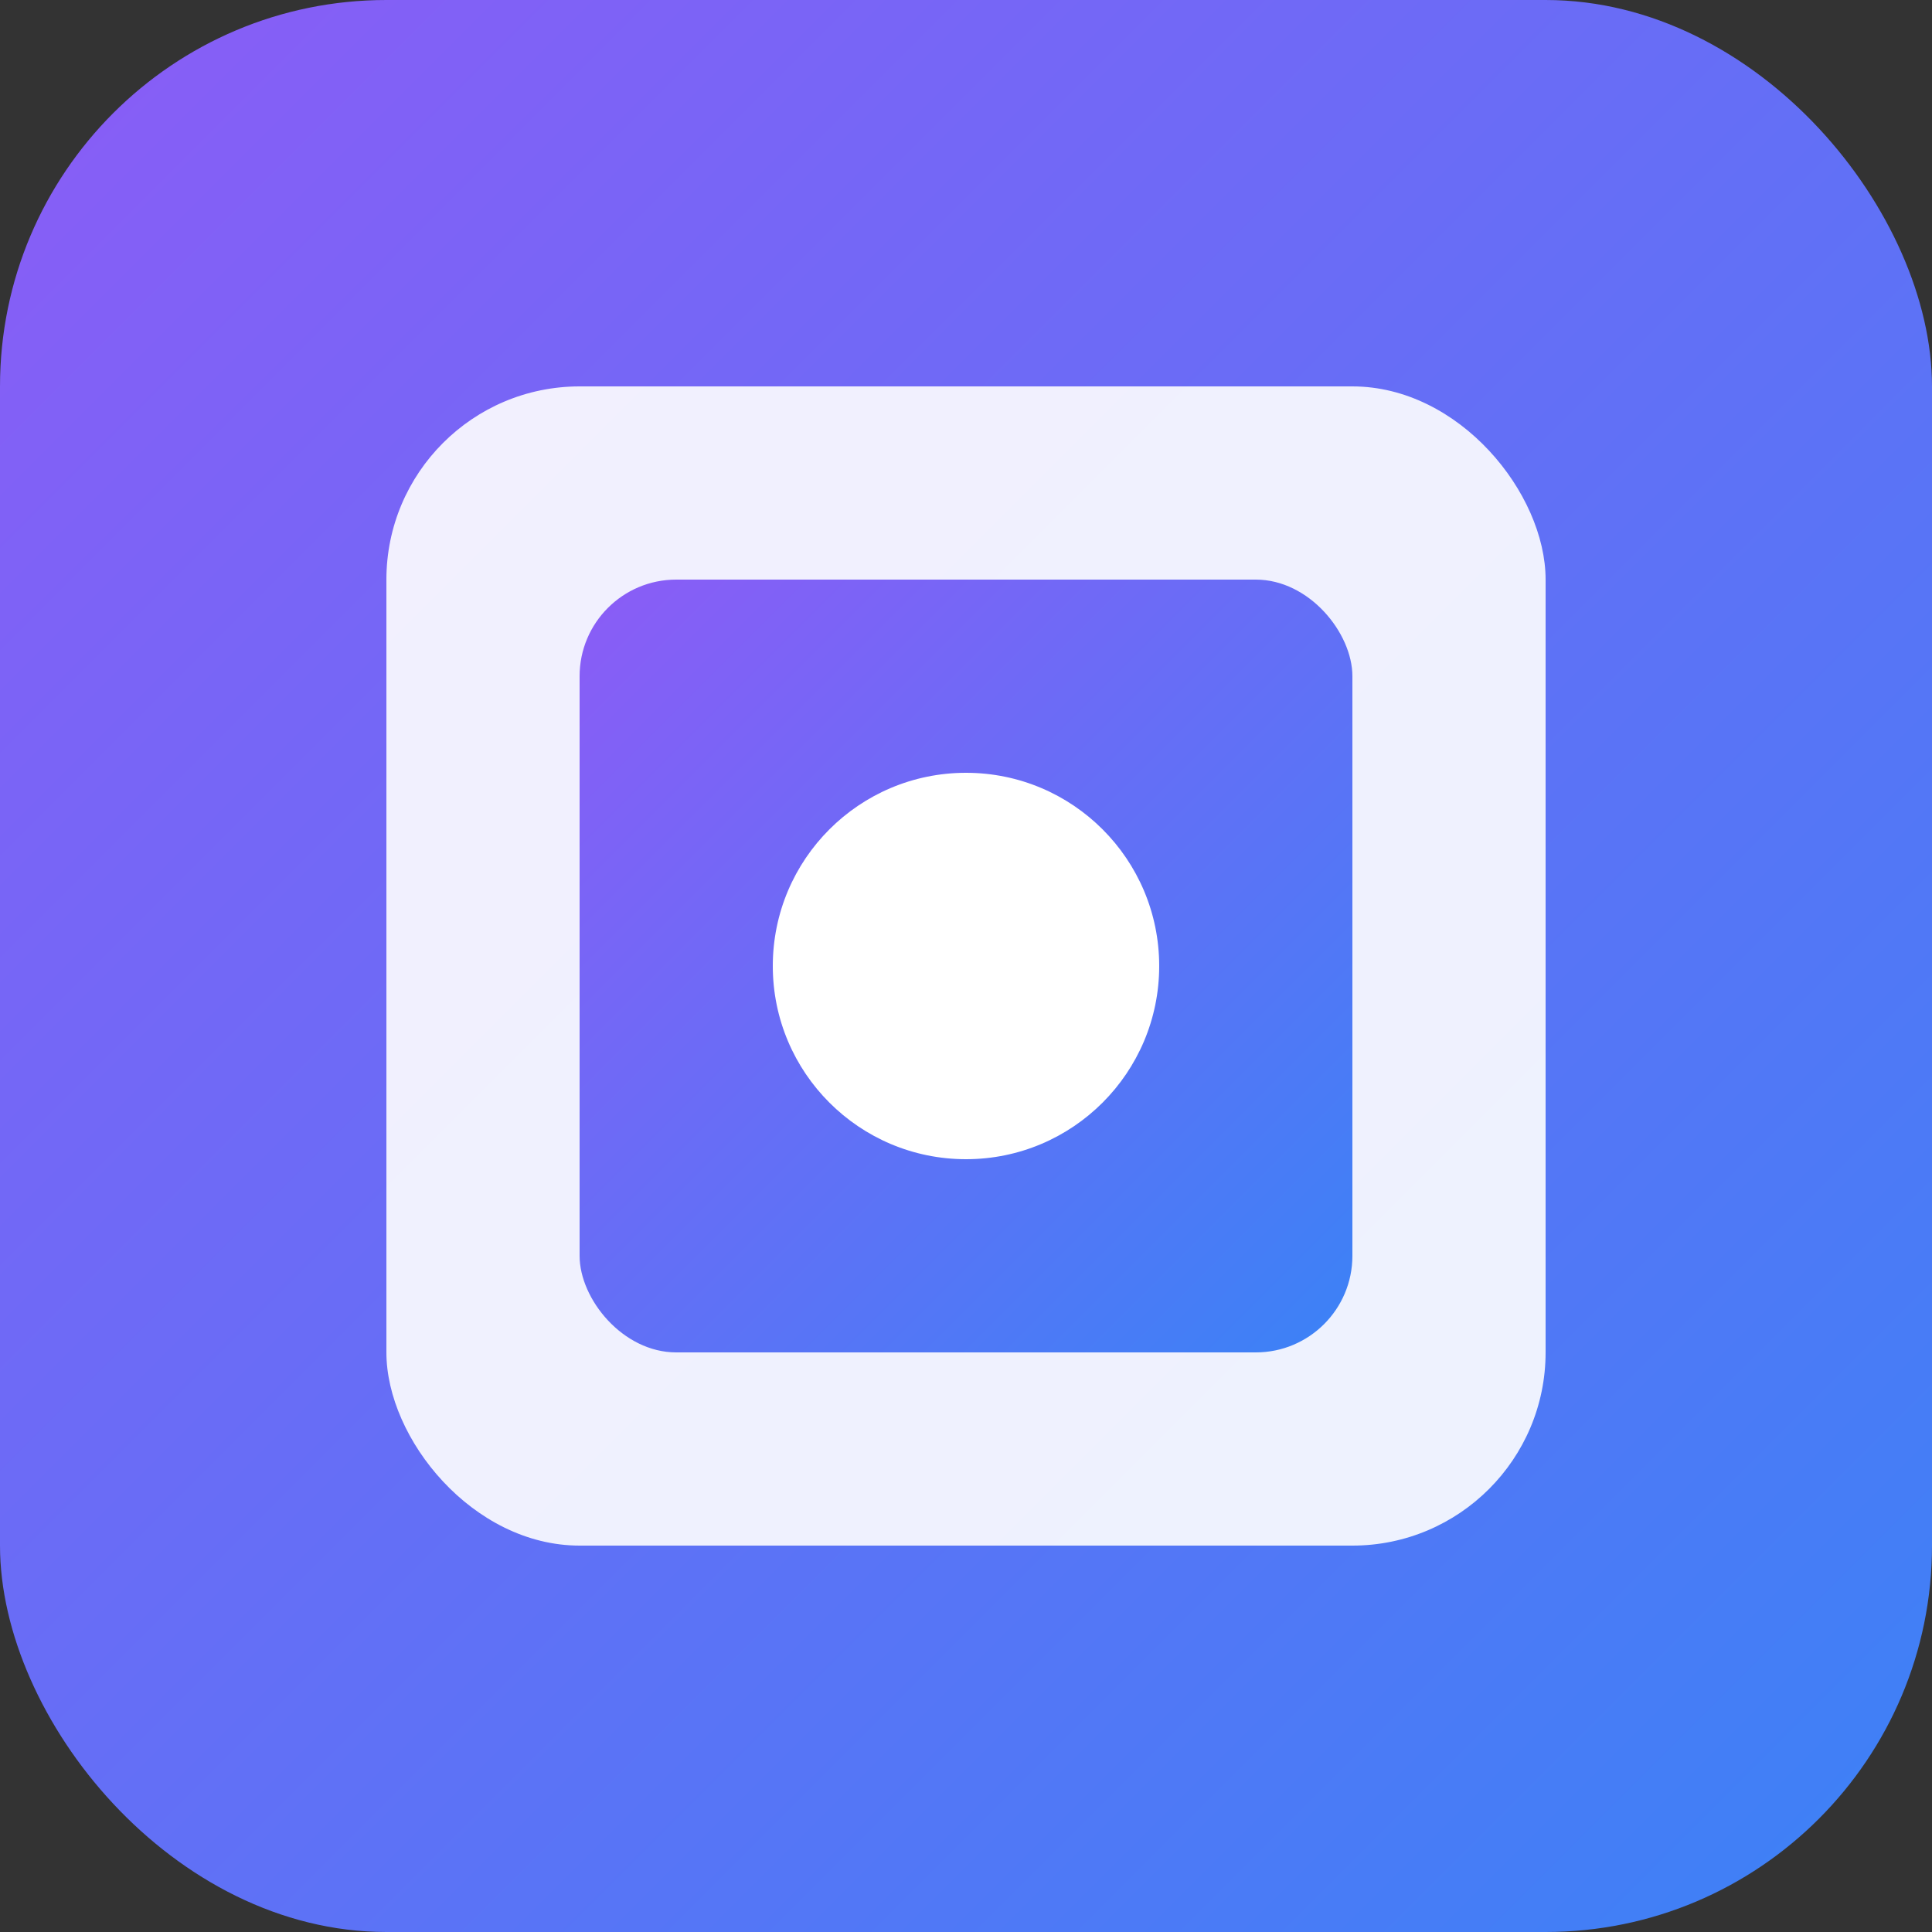 <svg width="40" height="40" viewBox="0 0 40 40" xmlns="http://www.w3.org/2000/svg">
  <rect x="0" y="0" width="40" height="40" fill="#333333" stroke="none"/>
  <defs>
    <linearGradient id="logoGradient" x1="0%" y1="0%" x2="100%" y2="100%">
      <stop offset="0%" style="stop-color:#8b5cf6"/>
      <stop offset="100%" style="stop-color:#3b82f6"/>
    </linearGradient>
  </defs>
  <rect width="40" height="40" rx="8" fill="url(#logoGradient)"/>
  <rect x="8" y="8" width="24" height="24" rx="4" fill="white" opacity="0.9"/>
  <rect x="12" y="12" width="16" height="16" rx="2" fill="url(#logoGradient)"/>
  <circle cx="20" cy="20" r="4" fill="white"/>
</svg>